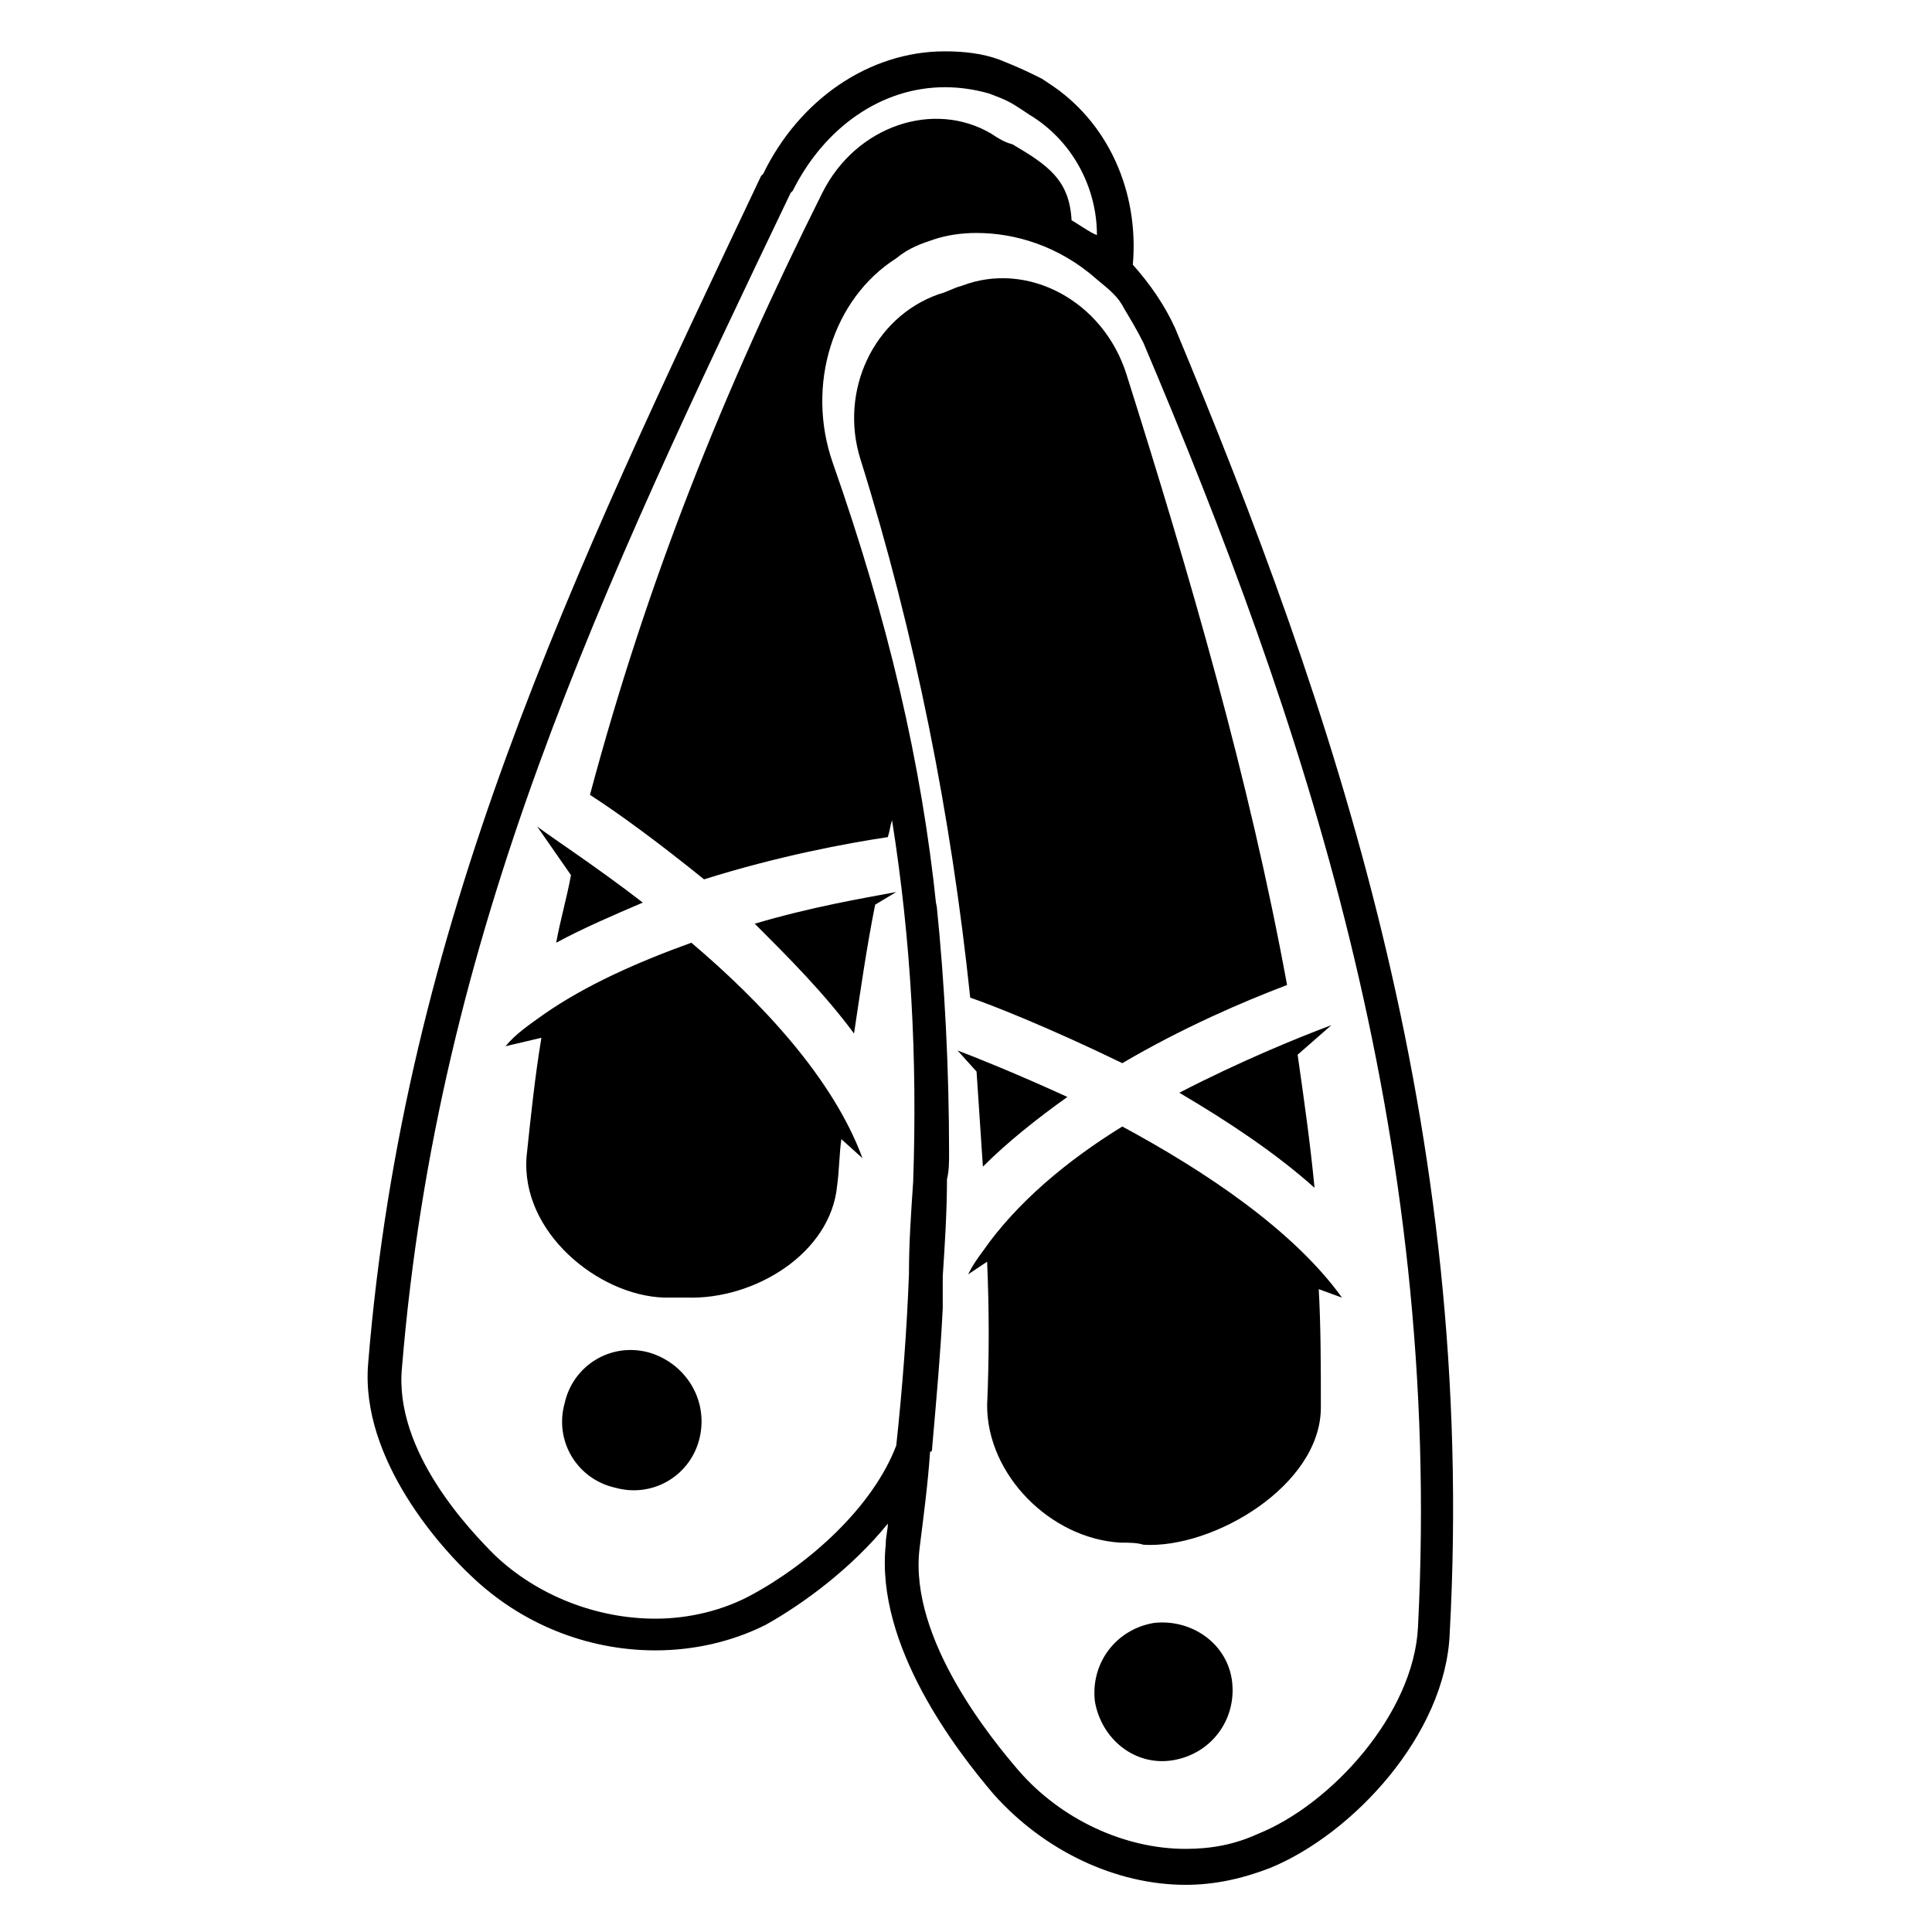 <?xml version="1.0" encoding="UTF-8"?>
<!-- Uploaded to: SVG Repo, www.svgrepo.com, Generator: SVG Repo Mixer Tools -->
<svg fill="#000000" width="800px" height="800px" version="1.1" viewBox="144 144 512 512" xmlns="http://www.w3.org/2000/svg">
 <path d="m329.46 524.83c-2.238 10.078-12.316 16.234-22.391 13.434-10.078-2.238-16.234-12.316-13.434-22.391 2.238-10.078 12.316-16.234 22.391-13.434 9.516 2.797 15.672 12.312 13.434 22.391zm120.36 49.262c-10.078 1.68-16.793 10.637-15.676 20.711 1.68 10.078 10.637 17.352 20.711 15.676 10.078-1.68 16.793-10.637 15.676-20.711-1.117-10.078-10.637-16.797-20.711-15.676zm42.543-115.32c-1.121-11.754-2.801-23.512-4.477-35.266l8.957-7.836c-8.957 3.359-24.07 9.516-40.305 17.914 12.312 7.273 25.188 15.672 35.824 25.188zm-50.941-33.027c16.234-9.516 31.906-16.234 43.664-20.711-10.078-54.859-25.75-108.6-42.543-161.78-6.156-19.594-26.309-30.23-43.664-23.512-2.238 0.559-3.918 1.68-6.156 2.238-17.355 6.156-26.312 25.746-20.715 43.66 14.555 46.461 24.07 94.605 29.109 142.75 5.039 1.68 20.715 7.836 40.305 17.355zm-14.555 8.957c-13.434-6.156-24.629-10.637-29.109-12.316l5.039 5.598c0.559 8.398 1.121 16.793 1.68 25.191 6.719-6.719 14.555-12.875 22.391-18.473zm72.773 53.18c-12.875-17.914-36.387-33.586-58.219-45.344-14.555 8.957-27.988 20.152-36.945 33.027-1.68 2.238-2.801 3.918-3.918 6.156l5.039-3.359c0.559 12.875 0.559 25.191 0 38.066 0 18.473 16.793 35.266 35.266 36.387 2.238 0 4.477 0 6.156 0.559 18.473 1.121 47.023-15.676 47.023-36.387 0-10.637 0-21.273-0.559-31.348zm28.551 89.004c-1.121 26.871-25.75 53.18-47.582 62.137-7.277 2.801-14.555 4.477-22.391 4.477-18.473 0-37.504-8.957-50.941-24.07-9.516-11.195-31.348-39.184-28.551-66.055 0-2.238 0.559-3.918 0.559-5.598-9.516 11.754-22.391 21.273-32.469 26.871-8.957 4.477-19.031 6.719-29.109 6.719-18.473 0-35.828-7.277-48.703-19.594-7.277-6.719-29.668-30.789-27.43-56.539 9.52-116.43 53.742-208.24 104.12-314.6l0.559-0.559c9.516-19.594 27.988-32.469 48.141-32.469 5.039 0 10.078 0.559 14.555 2.238 5.598 2.238 7.836 3.359 11.195 5.039l1.68 1.121c15.676 10.078 24.07 28.551 22.391 48.141 4.477 5.039 8.398 10.637 11.195 16.793 41.988 100.76 80.055 211.6 72.777 345.95zm-147.79-215.52c-0.559 1.68-0.559 2.801-1.121 4.477-11.195 1.68-29.109 5.039-48.703 11.195-11.754-9.516-22.391-17.352-30.23-22.391 15.113-56.539 35.266-106.92 61.578-159.54 8.957-17.914 29.668-24.629 44.781-15.676 1.68 1.121 3.359 2.238 5.598 2.801 9.516 5.598 15.113 9.516 15.676 20.152 1.121 0.559 5.039 3.359 6.719 3.918 0.004-12.875-6.715-25.191-17.91-31.91l-1.68-1.121c-3.359-2.238-4.477-2.801-8.957-4.477-3.918-1.121-7.836-1.68-11.754-1.68-16.793 0-31.906 10.637-40.305 27.43l-0.559 0.559c-50.383 105.24-93.488 195.93-103 311.25-2.238 22.391 18.473 43.664 24.629 49.82 11.195 10.637 26.871 16.793 42.543 16.793 8.957 0 17.914-2.238 25.191-6.156 15.676-8.398 32.469-23.512 38.625-39.746 1.68-15.676 2.801-30.789 3.359-45.344 0-8.398 0.559-16.234 1.121-24.629 1.121-33.027-0.559-63.816-5.598-95.723zm66.613-126.52c-1.68-3.359-3.359-6.156-5.039-8.957-1.68-3.359-3.918-5.039-7.277-7.836-10.078-8.957-21.832-12.316-31.906-12.316-3.918 0-7.836 0.559-11.195 1.68-3.359 1.121-6.719 2.238-10.078 5.039-16.793 10.637-24.07 33.586-16.793 54.301 14.555 41.426 23.512 79.488 27.43 117.55v-1.121c2.238 21.832 3.359 44.223 3.359 66.613 0 2.238 0 4.477-0.559 6.719 0 8.398-0.559 17.352-1.121 25.75v8.398c-0.559 11.754-1.68 24.07-2.801 36.945 0 0.559 0 1.121-0.559 1.121-0.559 8.398-1.68 16.793-2.801 25.75-2.801 24.07 19.594 50.941 26.309 58.777 11.195 12.875 27.988 20.711 44.223 20.711 6.719 0 12.875-1.121 19.031-3.918 19.594-7.836 41.426-31.906 42.543-54.859 6.727-131.55-30.781-241.27-72.766-340.35zm-151.7 141.07c-1.121 6.156-2.801 11.754-3.918 17.914 7.277-3.918 15.113-7.277 22.953-10.637-12.316-9.516-23.512-16.793-27.988-20.152zm75.012 41.984c1.68-11.195 3.359-22.953 5.598-34.148l5.598-3.359c-8.957 1.68-22.391 3.918-37.504 8.398 8.957 8.957 18.473 18.477 26.309 29.109zm-43.102-24.07c-13.996 5.039-27.988 11.195-39.184 19.031-3.918 2.801-7.277 5.039-10.078 8.398l9.516-2.238c-1.68 10.078-2.801 20.711-3.918 31.348-1.68 20.152 19.031 36.945 36.387 37.504h6.156c17.914 0.559 38.066-11.754 39.746-29.668 0.559-3.918 0.559-8.398 1.121-12.316l5.598 5.039c-7.84-21.27-26.871-41.422-45.344-57.098z"/>
</svg>